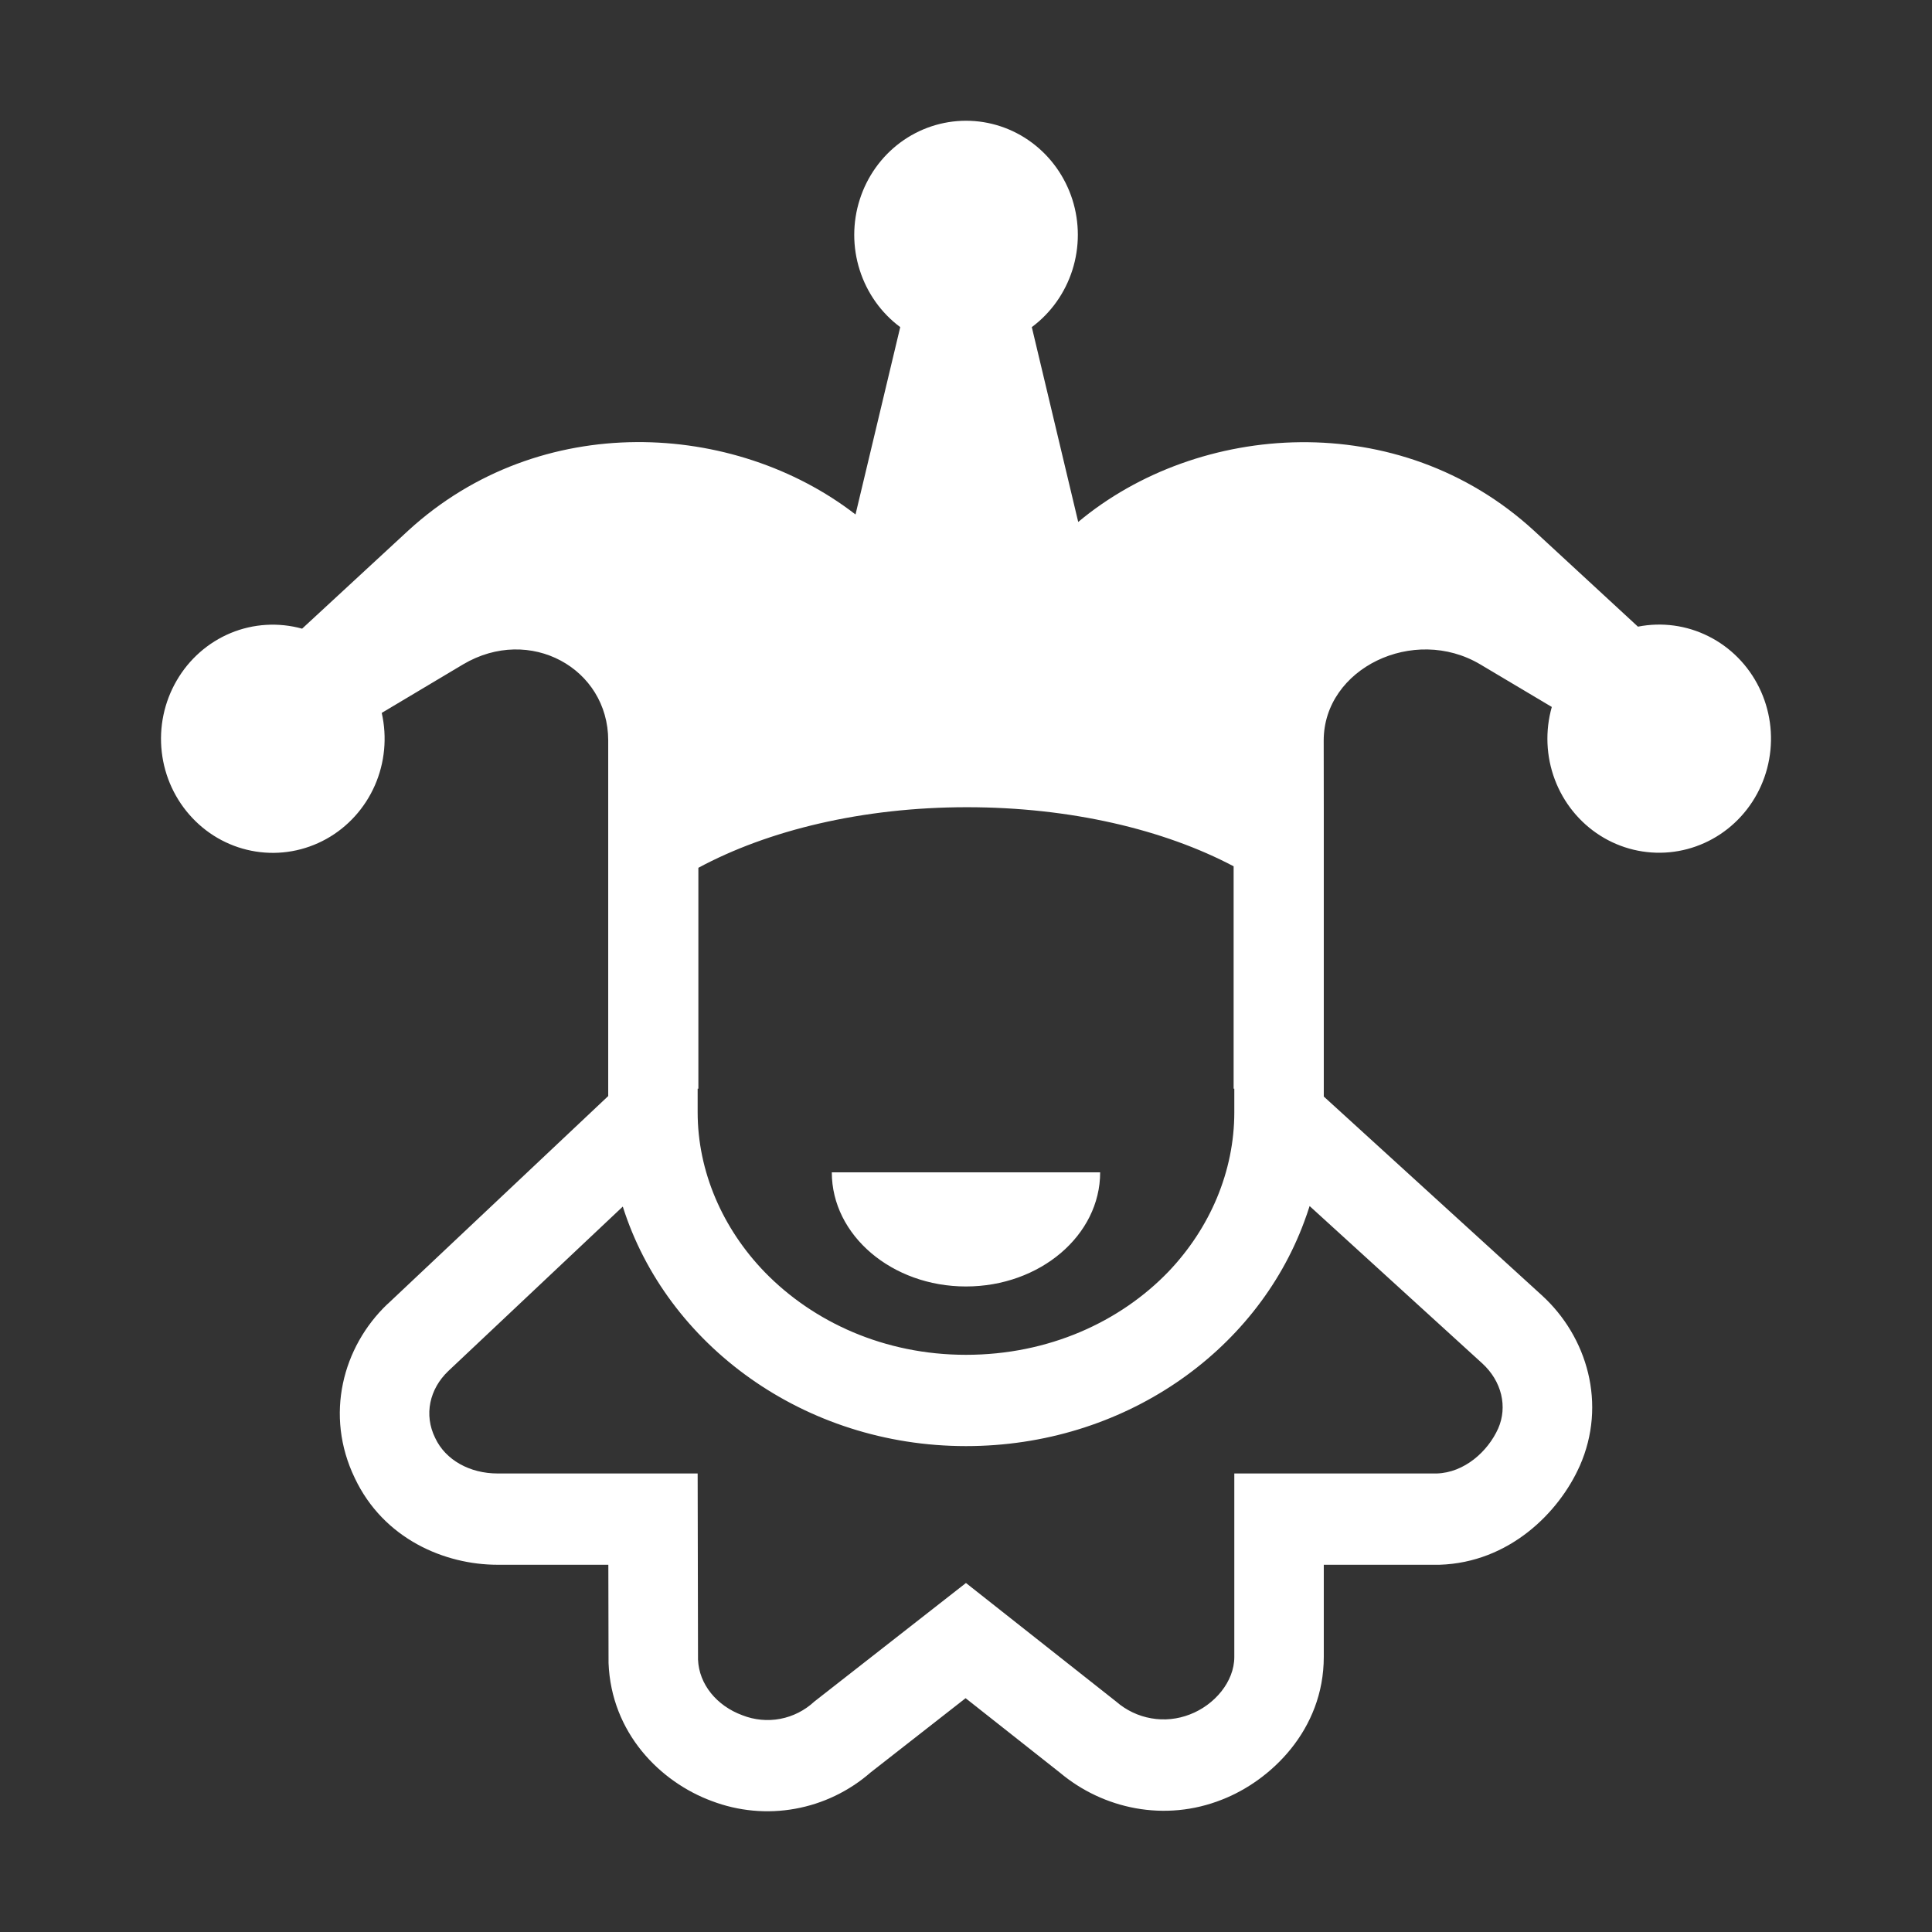 <svg width="48" height="48" viewBox="0 0 48 48" fill="none" xmlns="http://www.w3.org/2000/svg">
<rect x="0" y="0" width="48" height="48" fill="#333333" stroke="none"/>
<path d="M24.001 3C24.587 3 25.159 3.189 25.633 3.541C26.108 3.893 26.461 4.389 26.643 4.958C26.824 5.527 26.824 6.14 26.643 6.709C26.462 7.278 26.109 7.775 25.635 8.127L26.788 12.968C29.768 10.476 34.756 10.104 38.111 13.184L40.694 15.569C41.288 15.452 41.904 15.535 42.447 15.808C42.991 16.08 43.432 16.526 43.704 17.078C43.976 17.63 44.064 18.258 43.954 18.865C43.845 19.473 43.543 20.028 43.096 20.444C42.649 20.861 42.081 21.117 41.478 21.174C40.875 21.231 40.27 21.086 39.756 20.76C39.242 20.434 38.846 19.945 38.629 19.368C38.412 18.791 38.386 18.158 38.554 17.564L36.776 16.506C35.125 15.526 32.887 16.603 32.887 18.398L32.889 20.055V27.243L38.302 32.177C39.44 33.211 39.925 34.889 39.249 36.42L39.242 36.434C38.729 37.579 37.498 38.821 35.765 38.876H32.889V41.164C32.889 42.987 31.562 44.243 30.363 44.71C28.938 45.277 27.406 44.94 26.337 44.044L23.99 42.191L21.635 44.032C21.099 44.5 20.45 44.813 19.756 44.938C19.062 45.064 18.347 44.998 17.686 44.747C16.401 44.273 15.186 43.055 15.119 41.315V41.274L15.114 38.876H12.361C11.053 38.876 9.53 38.238 8.813 36.719C8.062 35.159 8.513 33.463 9.621 32.404L9.633 32.395L15.111 27.231V18.396C15.11 16.603 13.162 15.526 11.506 16.506L9.484 17.712C9.621 18.316 9.561 18.95 9.312 19.516C9.063 20.081 8.639 20.549 8.105 20.845C7.571 21.141 6.956 21.251 6.355 21.156C5.754 21.062 5.2 20.769 4.779 20.322C4.357 19.876 4.089 19.3 4.019 18.684C3.948 18.067 4.078 17.445 4.388 16.911C4.697 16.377 5.169 15.961 5.733 15.727C6.296 15.494 6.919 15.457 7.506 15.619L10.144 13.181C13.424 10.178 18.251 10.458 21.255 12.782L22.366 8.127C21.892 7.775 21.54 7.278 21.359 6.709C21.178 6.14 21.178 5.527 21.36 4.958C21.541 4.389 21.894 3.893 22.368 3.541C22.843 3.189 23.415 3 24.001 3ZM32.404 30.35C31.204 33.601 27.901 35.928 23.999 35.928C19.973 35.928 16.559 33.411 15.473 29.977L11.139 34.062C10.67 34.508 10.528 35.15 10.811 35.724C11.069 36.279 11.679 36.608 12.361 36.608H17.333L17.342 41.23C17.366 41.846 17.808 42.382 18.444 42.615C18.743 42.733 19.07 42.764 19.386 42.704C19.702 42.644 19.995 42.495 20.233 42.274L23.999 39.329L27.729 42.274C27.978 42.491 28.28 42.635 28.603 42.691C28.925 42.748 29.256 42.714 29.562 42.595C30.173 42.361 30.666 41.783 30.666 41.166V36.608H35.696C36.378 36.588 36.964 36.066 37.222 35.49C37.457 34.957 37.316 34.318 36.822 33.869L32.537 29.964C32.496 30.093 32.452 30.222 32.404 30.35ZM24.024 20.055C21.426 20.055 19.077 20.63 17.351 21.56V27.048H17.333V27.635C17.333 29.104 17.951 30.524 19.006 31.612C20.206 32.843 21.968 33.66 23.999 33.66C26.059 33.66 27.831 32.837 29.027 31.597C30.064 30.511 30.666 29.102 30.666 27.635V27.048H30.649V21.523C28.926 20.612 26.593 20.055 24.024 20.055ZM27.333 29.127C27.333 30.692 25.837 31.962 23.999 31.962C22.162 31.962 20.666 30.692 20.666 29.127H27.333Z" fill="white"/>
</svg>
